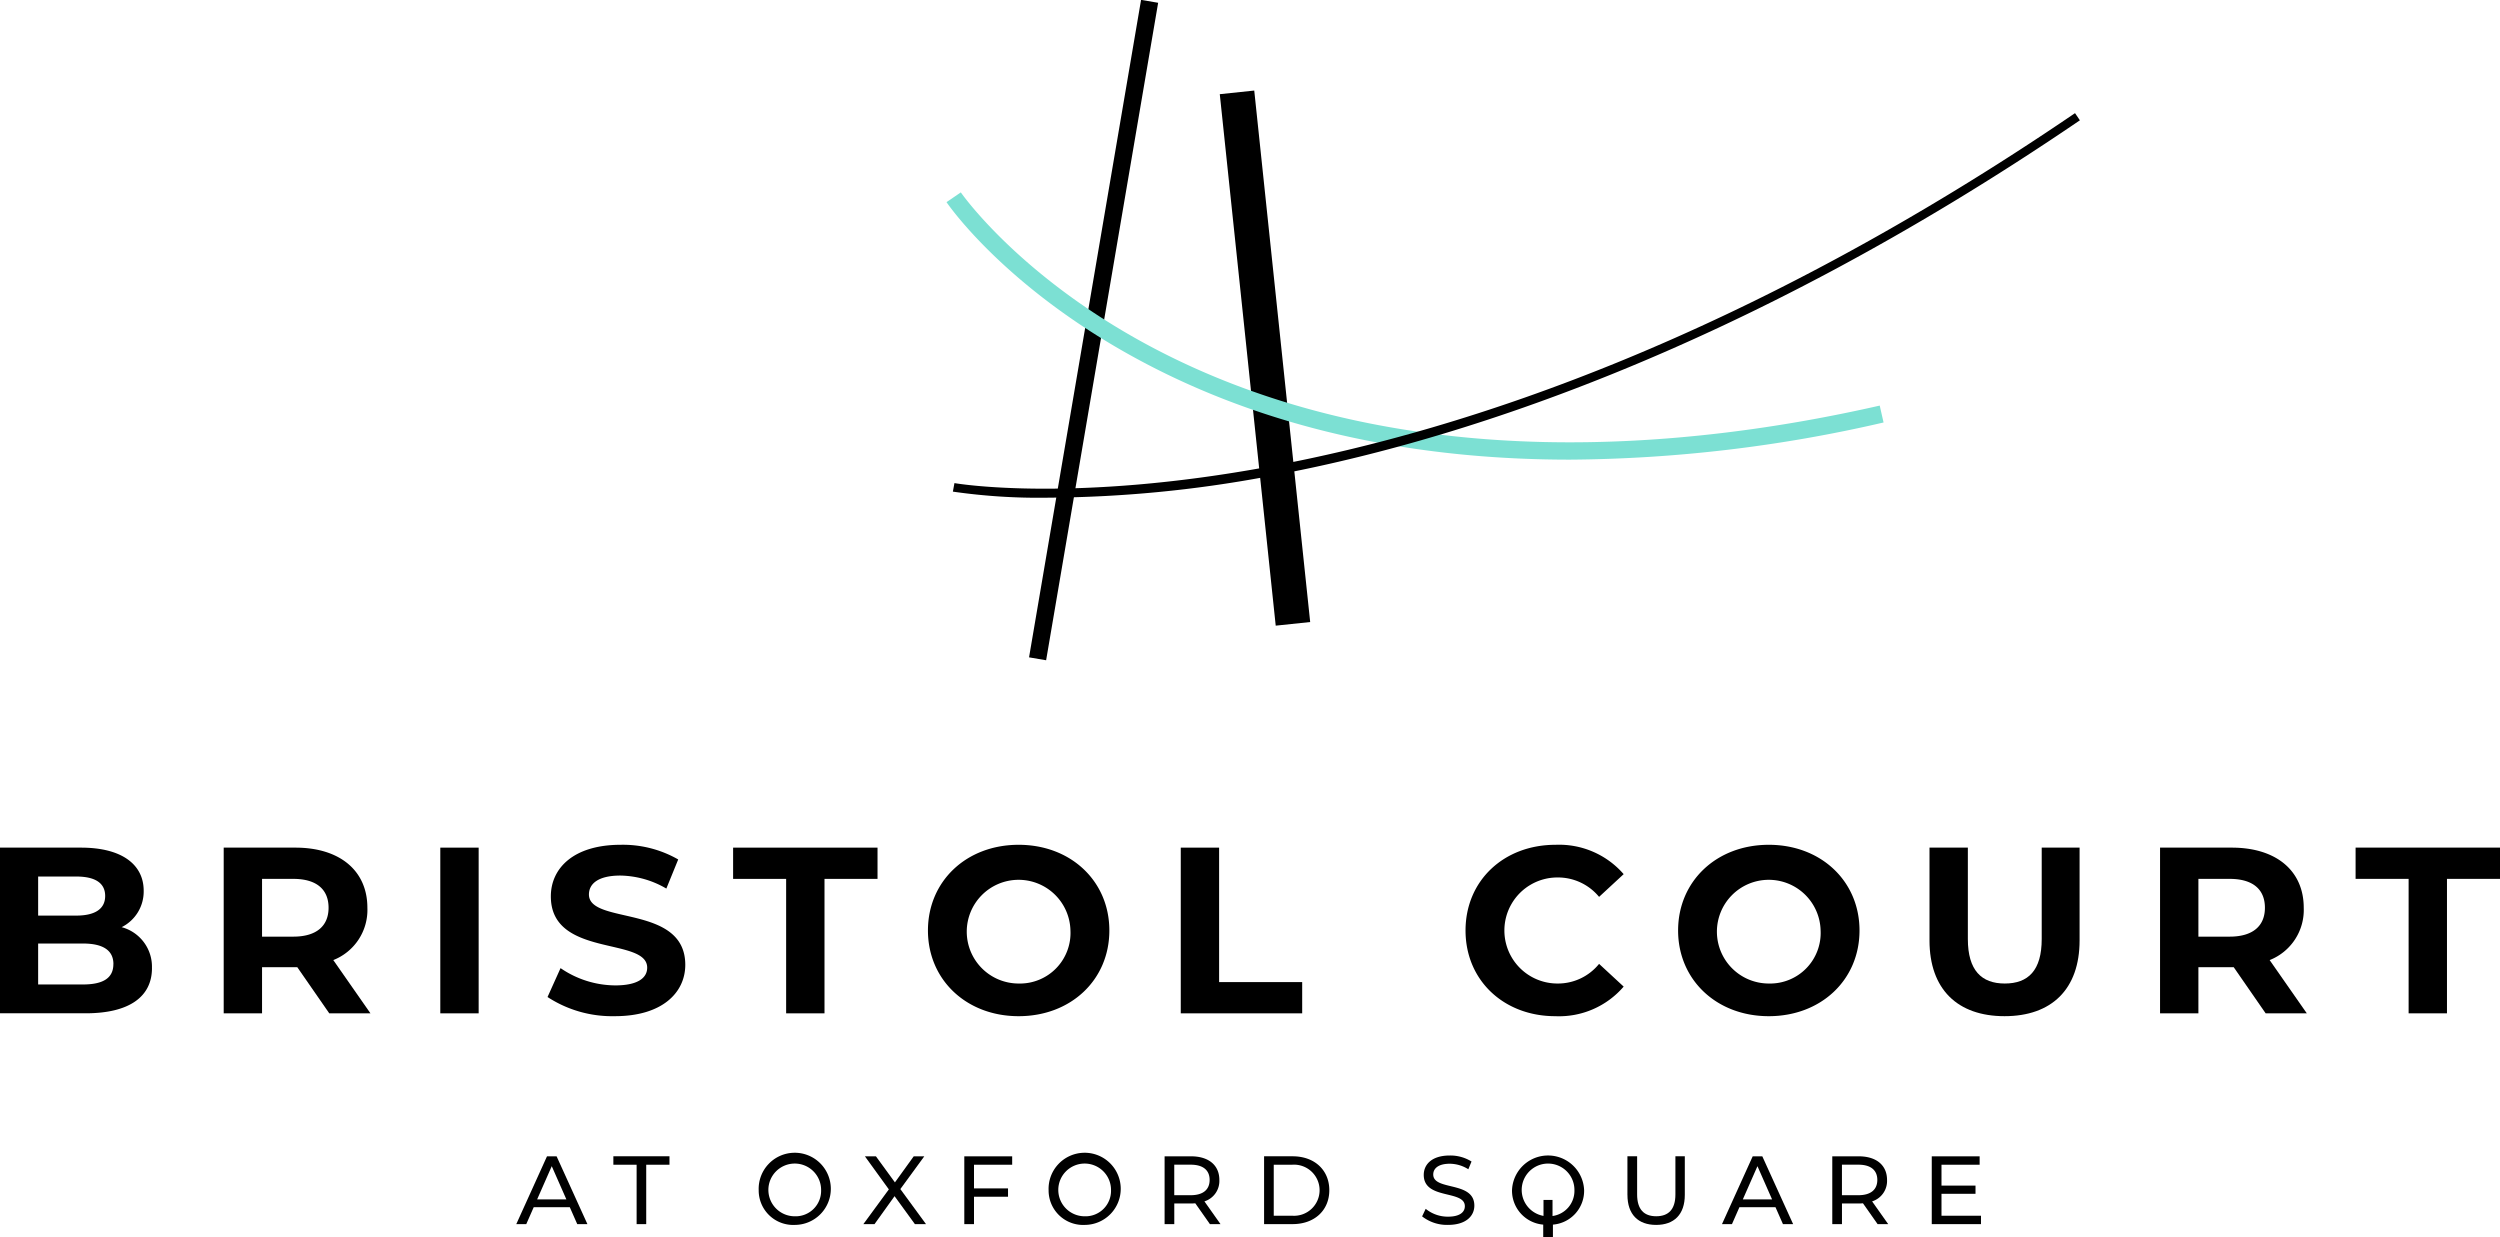 <svg xmlns="http://www.w3.org/2000/svg" xmlns:xlink="http://www.w3.org/1999/xlink" width="294.918" height="145.952" viewBox="0 0 294.918 145.952">
  <defs>
    <style>
      .cls-1 {
        fill: none;
      }

      .cls-2 {
        clip-path: url(#clip-path);
      }

      .cls-3 {
        fill: #7ce0d3;
      }
    </style>
    <clipPath id="clip-path">
      <rect id="Rectangle_5634" data-name="Rectangle 5634" class="cls-1" width="294.918" height="145.952"/>
    </clipPath>
  </defs>
  <g id="Group_8679" data-name="Group 8679" transform="translate(0 0)">
    <rect id="Rectangle_5631" data-name="Rectangle 5631" width="78.661" height="2.043" transform="matrix(0.168, -0.986, 0.986, 0.168, 121.394, 77.545)"/>
    <rect id="Rectangle_5632" data-name="Rectangle 5632" width="4.088" height="63.043" transform="translate(143.894 11.11) rotate(-6.008)"/>
    <g id="Group_8678" data-name="Group 8678" transform="translate(0 0)">
      <g id="Group_8677" data-name="Group 8677" class="cls-2">
        <path id="Path_838" data-name="Path 838" class="cls-3" d="M278,73.083c-15.82,0-32.688-2.672-48.309-10.445-17.446-8.681-24.933-19.476-25.244-19.931l1.689-1.152c.074.108,7.568,10.878,24.586,19.313,28.48,14.117,61.3,10.965,83.814,5.839l.453,1.992A168.335,168.335,0,0,1,278,73.083" transform="translate(-92.79 -18.86)"/>
        <path id="Path_839" data-name="Path 839" d="M217.108,69.8a70.934,70.934,0,0,1-11.285-.715l.185-1.006c.538.1,54.573,9.224,132.191-43.642l.575.844c-40.741,27.75-74.695,38.184-96,42.051A144.5,144.5,0,0,1,217.108,69.8" transform="translate(-93.415 -11.089)"/>
        <path id="Path_840" data-name="Path 840" d="M17.928,197.3c0,3.38-2.681,5.334-7.819,5.334H0V183.091H9.55c4.887,0,7.4,2.038,7.4,5.082a4.7,4.7,0,0,1-2.6,4.3,4.827,4.827,0,0,1,3.574,4.831M4.5,186.5v4.608h4.5c2.206,0,3.407-.782,3.407-2.318s-1.2-2.29-3.407-2.29Zm8.88,10.332c0-1.648-1.257-2.429-3.6-2.429H4.5v4.831H9.774c2.346,0,3.6-.726,3.6-2.4" transform="translate(0 -83.098)"/>
        <path id="Path_841" data-name="Path 841" d="M60.775,202.638,57,197.192H52.844v5.446H48.32V183.09h8.461c5.222,0,8.489,2.709,8.489,7.093a6.356,6.356,0,0,1-4.021,6.172l4.384,6.283ZM56.53,186.776H52.844v6.814H56.53c2.765,0,4.161-1.285,4.161-3.407,0-2.15-1.4-3.407-4.161-3.407" transform="translate(-21.931 -83.097)"/>
        <rect id="Rectangle_5633" data-name="Rectangle 5633" width="4.524" height="19.548" transform="translate(51.941 99.993)"/>
        <path id="Path_842" data-name="Path 842" d="M118.268,200.433l1.536-3.407a11.5,11.5,0,0,0,6.451,2.038c2.681,0,3.769-.894,3.769-2.094,0-3.658-11.366-1.145-11.366-8.406,0-3.323,2.681-6.088,8.239-6.088a13.111,13.111,0,0,1,6.786,1.731l-1.4,3.435a11.038,11.038,0,0,0-5.417-1.536c-2.681,0-3.714,1.005-3.714,2.234,0,3.6,11.366,1.117,11.366,8.294,0,3.268-2.709,6.06-8.294,6.06a13.93,13.93,0,0,1-7.959-2.262" transform="translate(-53.677 -82.819)"/>
        <path id="Path_843" data-name="Path 843" d="M164.61,186.777h-6.256V183.09H175.39v3.686h-6.255v15.862H164.61Z" transform="translate(-71.871 -83.097)"/>
        <path id="Path_844" data-name="Path 844" d="M200.437,192.586c0-5.809,4.524-10.11,10.7-10.11,6.144,0,10.7,4.273,10.7,10.11s-4.552,10.109-10.7,10.109c-6.171,0-10.7-4.3-10.7-10.109m16.811,0a6.117,6.117,0,1,0-6.116,6.255,5.963,5.963,0,0,0,6.116-6.255" transform="translate(-90.97 -82.818)"/>
        <path id="Path_845" data-name="Path 845" d="M255.046,183.09h4.524v15.862h9.8v3.686H255.046Z" transform="translate(-115.755 -83.097)"/>
        <path id="Path_846" data-name="Path 846" d="M316.557,192.586c0-5.892,4.524-10.11,10.612-10.11a10.091,10.091,0,0,1,8.042,3.463l-2.9,2.681a6.287,6.287,0,0,0-4.915-2.29,6.255,6.255,0,1,0,0,12.511,6.228,6.228,0,0,0,4.915-2.318l2.9,2.681a10.044,10.044,0,0,1-8.07,3.491c-6.06,0-10.584-4.217-10.584-10.109" transform="translate(-143.672 -82.818)"/>
        <path id="Path_847" data-name="Path 847" d="M362.473,192.586c0-5.809,4.524-10.11,10.7-10.11,6.144,0,10.7,4.273,10.7,10.11s-4.552,10.109-10.7,10.109c-6.171,0-10.7-4.3-10.7-10.109m16.811,0a6.117,6.117,0,1,0-6.116,6.255,5.963,5.963,0,0,0,6.116-6.255" transform="translate(-164.512 -82.818)"/>
        <path id="Path_848" data-name="Path 848" d="M416.776,194.038V183.091H421.3V193.87c0,3.714,1.62,5.251,4.356,5.251,2.765,0,4.357-1.536,4.357-5.251V183.091h4.468v10.947c0,5.753-3.3,8.936-8.853,8.936s-8.852-3.183-8.852-8.936" transform="translate(-189.158 -83.098)"/>
        <path id="Path_849" data-name="Path 849" d="M479.034,202.638l-3.77-5.446H471.1v5.446h-4.524V183.09h8.461c5.222,0,8.489,2.709,8.489,7.093a6.356,6.356,0,0,1-4.021,6.172l4.384,6.283Zm-4.245-15.862H471.1v6.814h3.686c2.765,0,4.161-1.285,4.161-3.407,0-2.15-1.4-3.407-4.161-3.407" transform="translate(-211.761 -83.097)"/>
        <path id="Path_850" data-name="Path 850" d="M515.068,186.777h-6.255V183.09h17.035v3.686h-6.255v15.862h-4.524Z" transform="translate(-230.93 -83.097)"/>
        <path id="Path_851" data-name="Path 851" d="M117.828,255.764h-4.253l-.88,2h-1.178l3.624-8h1.132l3.636,8h-1.2Zm-.4-.915-1.726-3.922-1.726,3.922Z" transform="translate(-50.613 -113.357)"/>
        <path id="Path_852" data-name="Path 852" d="M135.232,250.756h-2.744v-.995h6.62v.995h-2.744v7.009h-1.132Z" transform="translate(-60.131 -113.357)"/>
        <path id="Path_853" data-name="Path 853" d="M163.88,253.687a4.256,4.256,0,1,1,4.264,4.093,4.068,4.068,0,0,1-4.264-4.093m7.363,0a3.11,3.11,0,1,0-3.1,3.076,3.005,3.005,0,0,0,3.1-3.076" transform="translate(-74.379 -113.281)"/>
        <path id="Path_854" data-name="Path 854" d="M192.566,257.765l-2.4-3.3-2.366,3.3h-1.315l3.007-4.1-2.824-3.9h1.3l2.241,3.075,2.218-3.075h1.246l-2.824,3.864,3.03,4.139Z" transform="translate(-84.637 -113.357)"/>
        <path id="Path_855" data-name="Path 855" d="M209.435,250.756v2.79h4.013v.983h-4.013v3.236h-1.144v-8h5.648v.995Z" transform="translate(-94.535 -113.357)"/>
        <path id="Path_856" data-name="Path 856" d="M226.5,253.687a4.256,4.256,0,1,1,4.264,4.093,4.068,4.068,0,0,1-4.264-4.093m7.363,0a3.11,3.11,0,1,0-3.1,3.076,3.005,3.005,0,0,0,3.1-3.076" transform="translate(-102.799 -113.281)"/>
        <path id="Path_857" data-name="Path 857" d="M256.9,257.765l-1.726-2.458c-.161.011-.332.023-.5.023h-1.978v2.435h-1.143v-8h3.121c2.081,0,3.339,1.051,3.339,2.79a2.525,2.525,0,0,1-1.761,2.526l1.9,2.687Zm-.034-5.213c0-1.144-.766-1.8-2.229-1.8h-1.944v3.6h1.944c1.464,0,2.229-.664,2.229-1.807" transform="translate(-114.169 -113.357)"/>
        <path id="Path_858" data-name="Path 858" d="M273.044,249.762h3.373c2.572,0,4.322,1.624,4.322,4s-1.749,4-4.322,4h-3.373Zm3.3,7.009a3.016,3.016,0,1,0,0-6.014h-2.16v6.014Z" transform="translate(-123.924 -113.357)"/>
        <path id="Path_859" data-name="Path 859" d="M307.178,256.774l.423-.892a4.12,4.12,0,0,0,2.641.926c1.383,0,1.978-.537,1.978-1.235,0-1.955-4.848-.72-4.848-3.693,0-1.235.96-2.287,3.064-2.287a4.71,4.71,0,0,1,2.572.709l-.377.914a4.134,4.134,0,0,0-2.195-.652c-1.361,0-1.944.572-1.944,1.269,0,1.955,4.848.732,4.848,3.67,0,1.223-.984,2.275-3.1,2.275a4.748,4.748,0,0,1-3.064-1.006" transform="translate(-139.416 -113.281)"/>
        <path id="Path_860" data-name="Path 860" d="M331.425,257.746v1.486h-1.144v-1.486a4.019,4.019,0,0,1-3.682-4.059,4.256,4.256,0,0,1,8.506,0,4,4,0,0,1-3.681,4.059m2.538-4.059a3.11,3.11,0,1,0-3.648,3.03v-1.886h1.064v1.9a2.994,2.994,0,0,0,2.584-3.041" transform="translate(-148.231 -113.281)"/>
        <path id="Path_861" data-name="Path 861" d="M351.526,254.312v-4.55h1.144v4.5c0,1.772.811,2.573,2.252,2.573s2.264-.8,2.264-2.573v-4.5h1.109v4.55c0,2.321-1.269,3.544-3.383,3.544s-3.384-1.223-3.384-3.544" transform="translate(-159.543 -113.357)"/>
        <path id="Path_862" data-name="Path 862" d="M378.262,255.764h-4.253l-.88,2h-1.177l3.624-8h1.132l3.636,8h-1.2Zm-.4-.915-1.726-3.922-1.726,3.922Z" transform="translate(-168.814 -113.357)"/>
        <path id="Path_863" data-name="Path 863" d="M401.119,257.765l-1.726-2.458c-.16.011-.331.023-.5.023h-1.978v2.435h-1.143v-8h3.121c2.081,0,3.339,1.051,3.339,2.79a2.525,2.525,0,0,1-1.761,2.526l1.9,2.687Zm-.034-5.213c0-1.144-.766-1.8-2.229-1.8h-1.944v3.6h1.944c1.464,0,2.229-.664,2.229-1.807" transform="translate(-179.623 -113.357)"/>
        <path id="Path_864" data-name="Path 864" d="M423.07,256.77v.995h-5.808v-8h5.648v.995h-4.5v2.458h4.013v.972h-4.013v2.584Z" transform="translate(-189.378 -113.357)"/>
      </g>
    </g>
  </g>
</svg>
